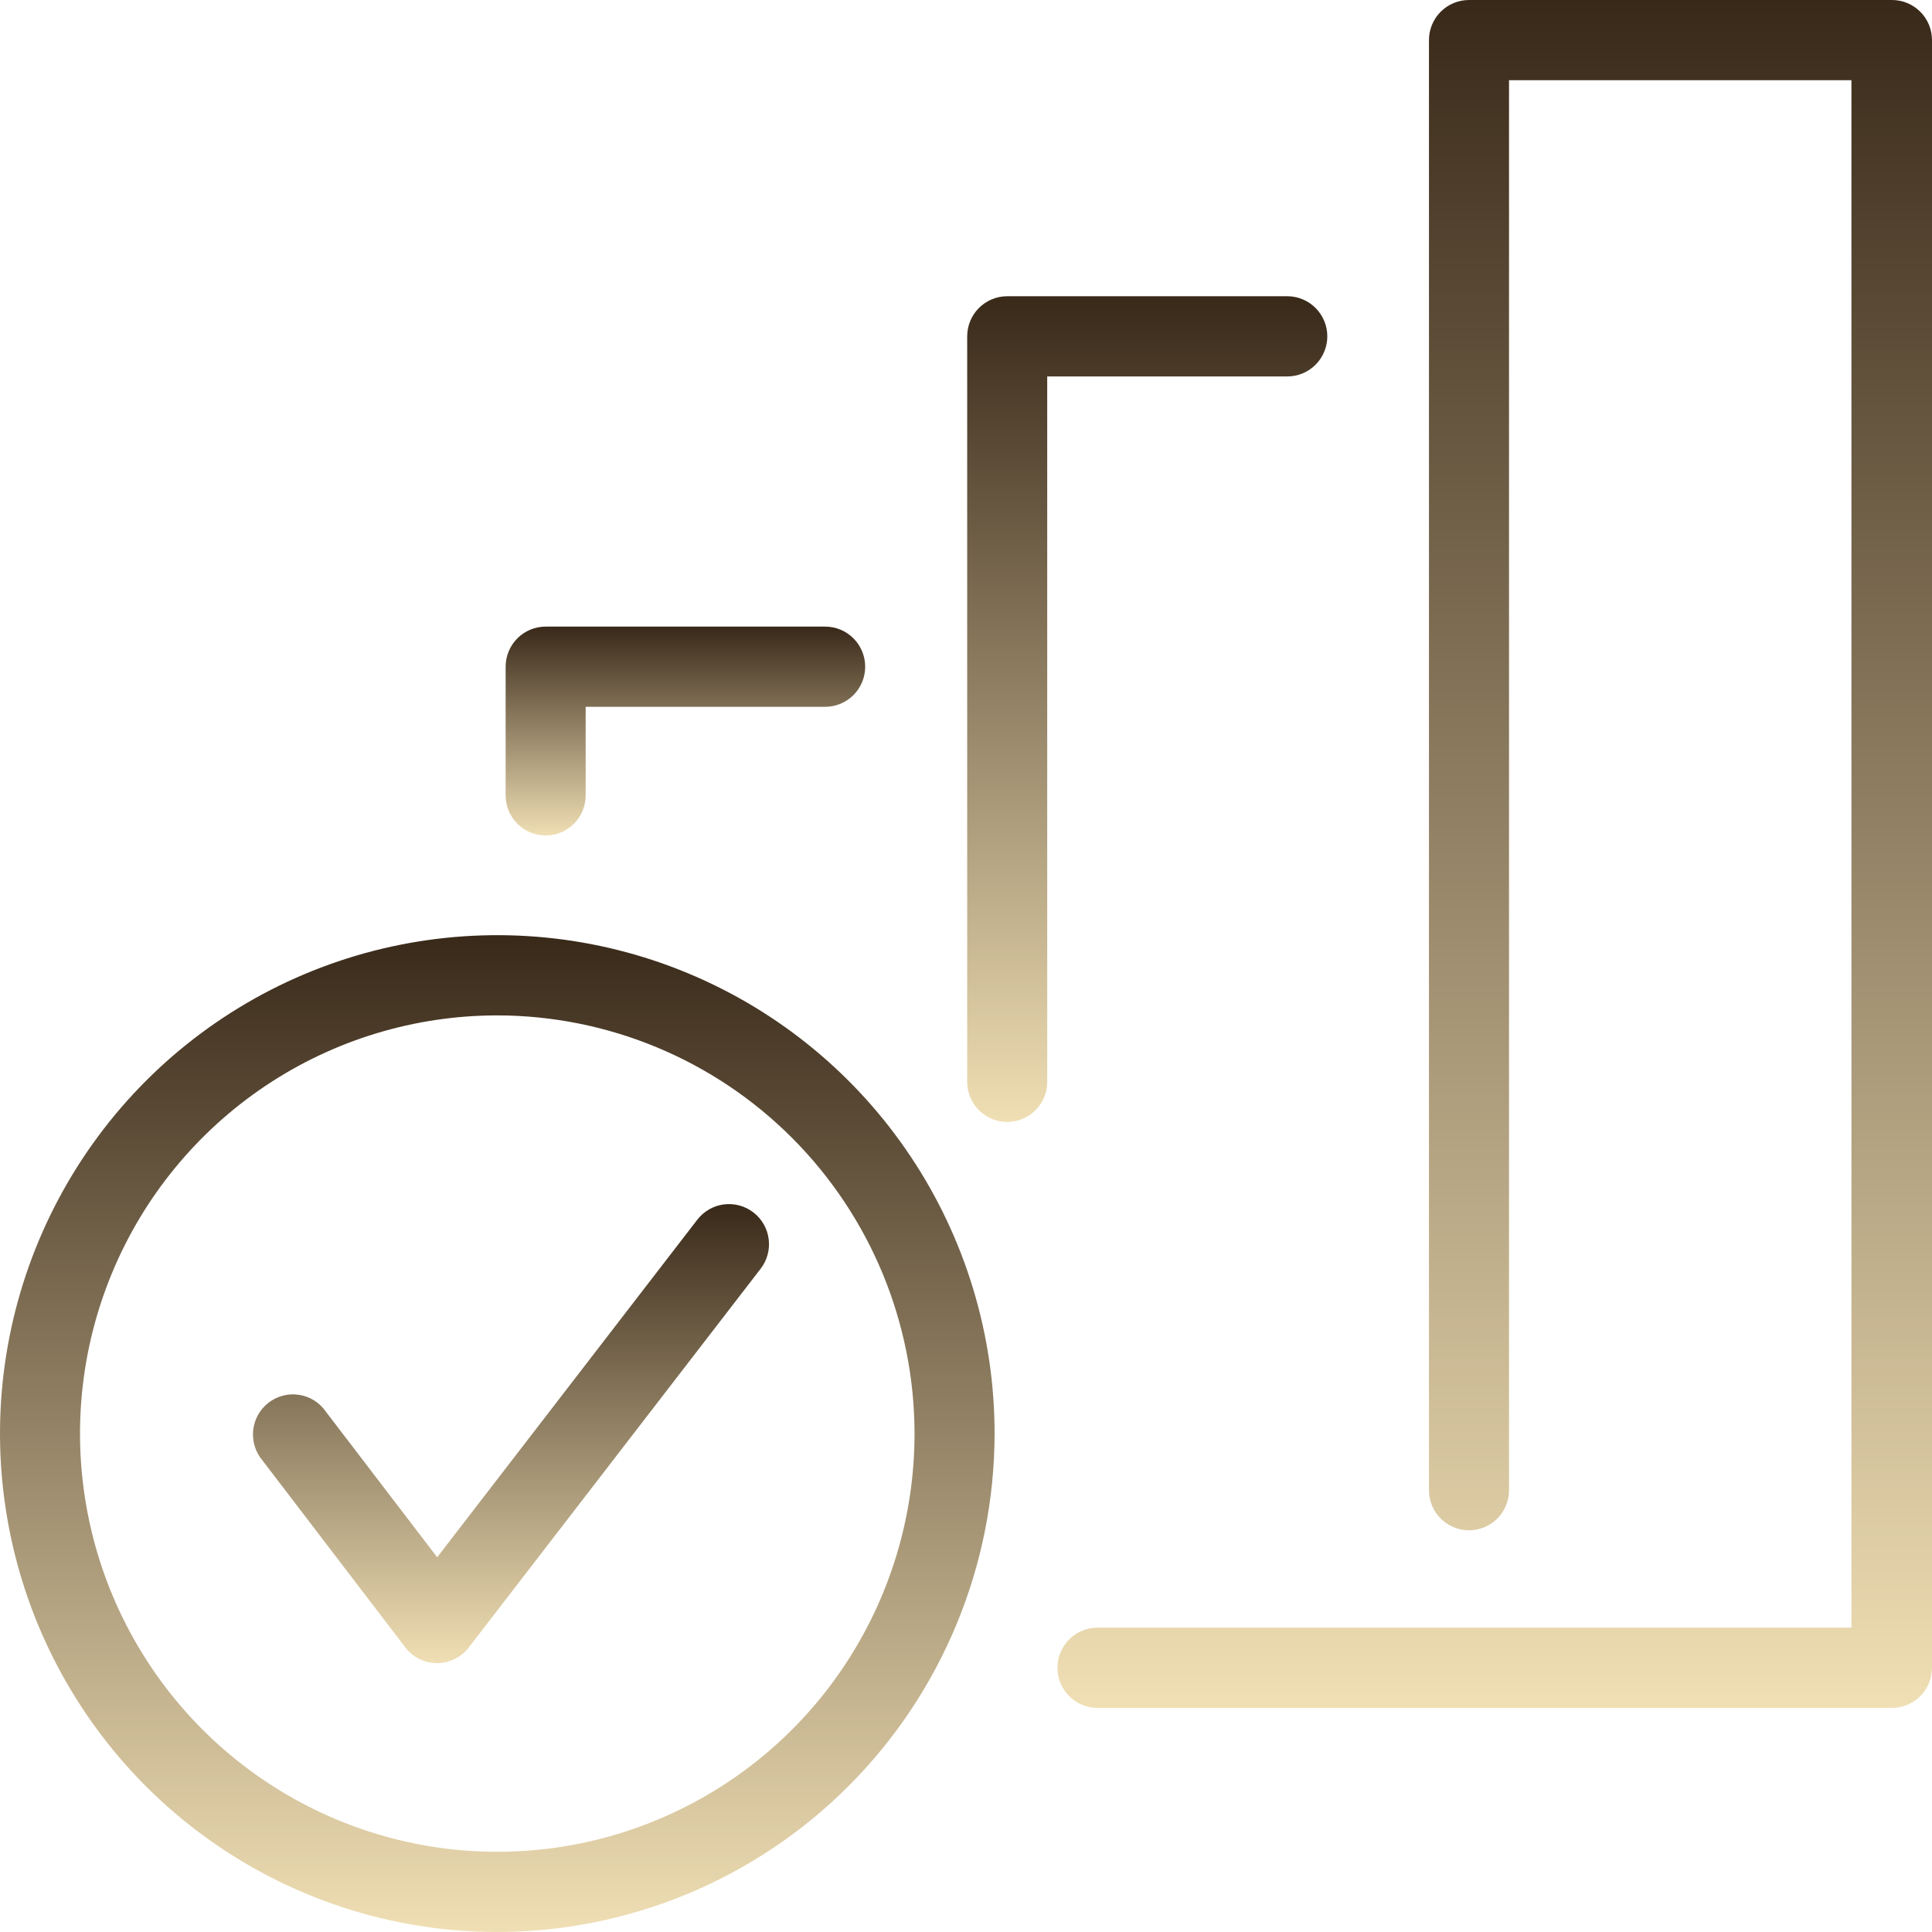 <?xml version="1.0" encoding="UTF-8"?> <svg xmlns="http://www.w3.org/2000/svg" width="60" height="60" viewBox="0 0 60 60" fill="none"> <path d="M15.444 60C12.389 60 9.403 59.092 6.864 57.391C4.324 55.691 2.345 53.273 1.176 50.445C0.007 47.616 -0.299 44.504 0.297 41.502C0.893 38.499 2.364 35.741 4.523 33.576C6.683 31.412 9.435 29.937 12.431 29.34C15.427 28.743 18.532 29.049 21.354 30.221C24.176 31.392 26.588 33.376 28.285 35.922C29.982 38.467 30.888 41.46 30.888 44.521C30.883 48.625 29.254 52.559 26.359 55.461C23.464 58.363 19.538 59.995 15.444 60ZM15.444 31.534C12.881 31.534 10.375 32.295 8.244 33.722C6.113 35.15 4.452 37.178 3.472 39.551C2.491 41.924 2.234 44.536 2.734 47.055C3.234 49.575 4.468 51.889 6.281 53.705C8.093 55.521 10.402 56.758 12.916 57.26C15.429 57.761 18.035 57.504 20.403 56.52C22.771 55.537 24.795 53.873 26.218 51.737C27.642 49.601 28.402 47.09 28.402 44.521C28.398 41.078 27.032 37.777 24.602 35.342C22.173 32.907 18.879 31.538 15.444 31.534V31.534Z" fill="url(#paint0_linear)"></path> <path d="M13.57 51.651C13.38 51.65 13.192 51.605 13.022 51.521C12.851 51.436 12.702 51.313 12.587 51.161L8.149 45.352C8.04 45.224 7.959 45.074 7.91 44.913C7.861 44.752 7.845 44.583 7.863 44.415C7.881 44.248 7.932 44.086 8.014 43.939C8.097 43.792 8.208 43.664 8.341 43.561C8.474 43.458 8.627 43.384 8.79 43.342C8.952 43.3 9.122 43.292 9.288 43.318C9.454 43.344 9.613 43.403 9.756 43.492C9.898 43.581 10.021 43.698 10.117 43.837L13.577 48.363L21.656 37.878C21.858 37.617 22.154 37.446 22.481 37.404C22.808 37.362 23.138 37.452 23.399 37.654C23.66 37.856 23.83 38.153 23.872 38.481C23.914 38.809 23.824 39.14 23.623 39.401L14.555 51.167C14.439 51.317 14.29 51.44 14.119 51.523C13.948 51.607 13.76 51.651 13.57 51.651V51.651Z" fill="url(#paint1_linear)"></path> <path d="M58.739 53.04H34.082C33.753 53.04 33.437 52.909 33.204 52.675C32.971 52.442 32.84 52.125 32.84 51.794C32.84 51.464 32.971 51.148 33.204 50.914C33.437 50.68 33.753 50.549 34.082 50.549H57.498V2.491H46.864V46.279C46.864 46.609 46.733 46.926 46.5 47.16C46.267 47.393 45.95 47.525 45.621 47.525C45.291 47.525 44.975 47.393 44.742 47.16C44.509 46.926 44.378 46.609 44.378 46.279V1.245C44.378 0.915 44.509 0.598 44.742 0.365C44.975 0.131 45.291 0 45.621 0L58.757 0C59.087 0 59.403 0.131 59.636 0.365C59.869 0.598 60 0.915 60 1.245V51.691C60 51.716 60 51.741 60 51.766V51.794C60 51.96 59.967 52.123 59.903 52.275C59.84 52.428 59.747 52.566 59.629 52.681C59.512 52.797 59.373 52.889 59.22 52.95C59.067 53.012 58.904 53.042 58.739 53.04V53.04Z" fill="url(#paint2_linear)"></path> <path d="M31.28 34.843C30.95 34.843 30.634 34.712 30.401 34.478C30.168 34.245 30.037 33.928 30.037 33.598V10.446C30.037 10.115 30.168 9.799 30.401 9.565C30.634 9.331 30.95 9.2 31.28 9.2H39.978C40.141 9.2 40.303 9.232 40.453 9.295C40.604 9.358 40.741 9.449 40.857 9.565C40.972 9.681 41.063 9.818 41.126 9.969C41.188 10.12 41.221 10.282 41.221 10.446C41.221 10.609 41.188 10.771 41.126 10.922C41.063 11.073 40.972 11.211 40.857 11.326C40.741 11.442 40.604 11.534 40.453 11.596C40.303 11.659 40.141 11.691 39.978 11.691H32.522V33.598C32.522 33.928 32.391 34.245 32.158 34.478C31.925 34.712 31.609 34.843 31.28 34.843V34.843Z" fill="url(#paint3_linear)"></path> <path d="M16.946 25.947C16.616 25.947 16.3 25.816 16.067 25.582C15.834 25.349 15.703 25.032 15.703 24.702V20.706C15.703 20.375 15.834 20.058 16.067 19.825C16.3 19.591 16.616 19.46 16.946 19.46H25.626C25.956 19.46 26.272 19.591 26.505 19.825C26.738 20.058 26.869 20.375 26.869 20.706C26.869 21.036 26.738 21.353 26.505 21.586C26.272 21.82 25.956 21.951 25.626 21.951H18.188V24.702C18.188 25.032 18.057 25.349 17.824 25.582C17.591 25.816 17.275 25.947 16.946 25.947Z" fill="url(#paint4_linear)"></path> <defs> <linearGradient id="paint0_linear" x1="15.444" y1="29.043" x2="15.444" y2="60" gradientUnits="userSpaceOnUse"> <stop stop-color="#392919"></stop> <stop offset="1" stop-color="#F0DFB4"></stop> </linearGradient> <linearGradient id="paint1_linear" x1="15.869" y1="37.394" x2="15.869" y2="51.651" gradientUnits="userSpaceOnUse"> <stop stop-color="#392919"></stop> <stop offset="1" stop-color="#F0DFB4"></stop> </linearGradient> <linearGradient id="paint2_linear" x1="46.42" y1="0" x2="46.42" y2="53.04" gradientUnits="userSpaceOnUse"> <stop stop-color="#392919"></stop> <stop offset="1" stop-color="#F0DFB4"></stop> </linearGradient> <linearGradient id="paint3_linear" x1="35.629" y1="9.2" x2="35.629" y2="34.843" gradientUnits="userSpaceOnUse"> <stop stop-color="#392919"></stop> <stop offset="1" stop-color="#F0DFB4"></stop> </linearGradient> <linearGradient id="paint4_linear" x1="21.286" y1="19.46" x2="21.286" y2="25.947" gradientUnits="userSpaceOnUse"> <stop stop-color="#392919"></stop> <stop offset="1" stop-color="#F0DFB4"></stop> </linearGradient> </defs> </svg> 